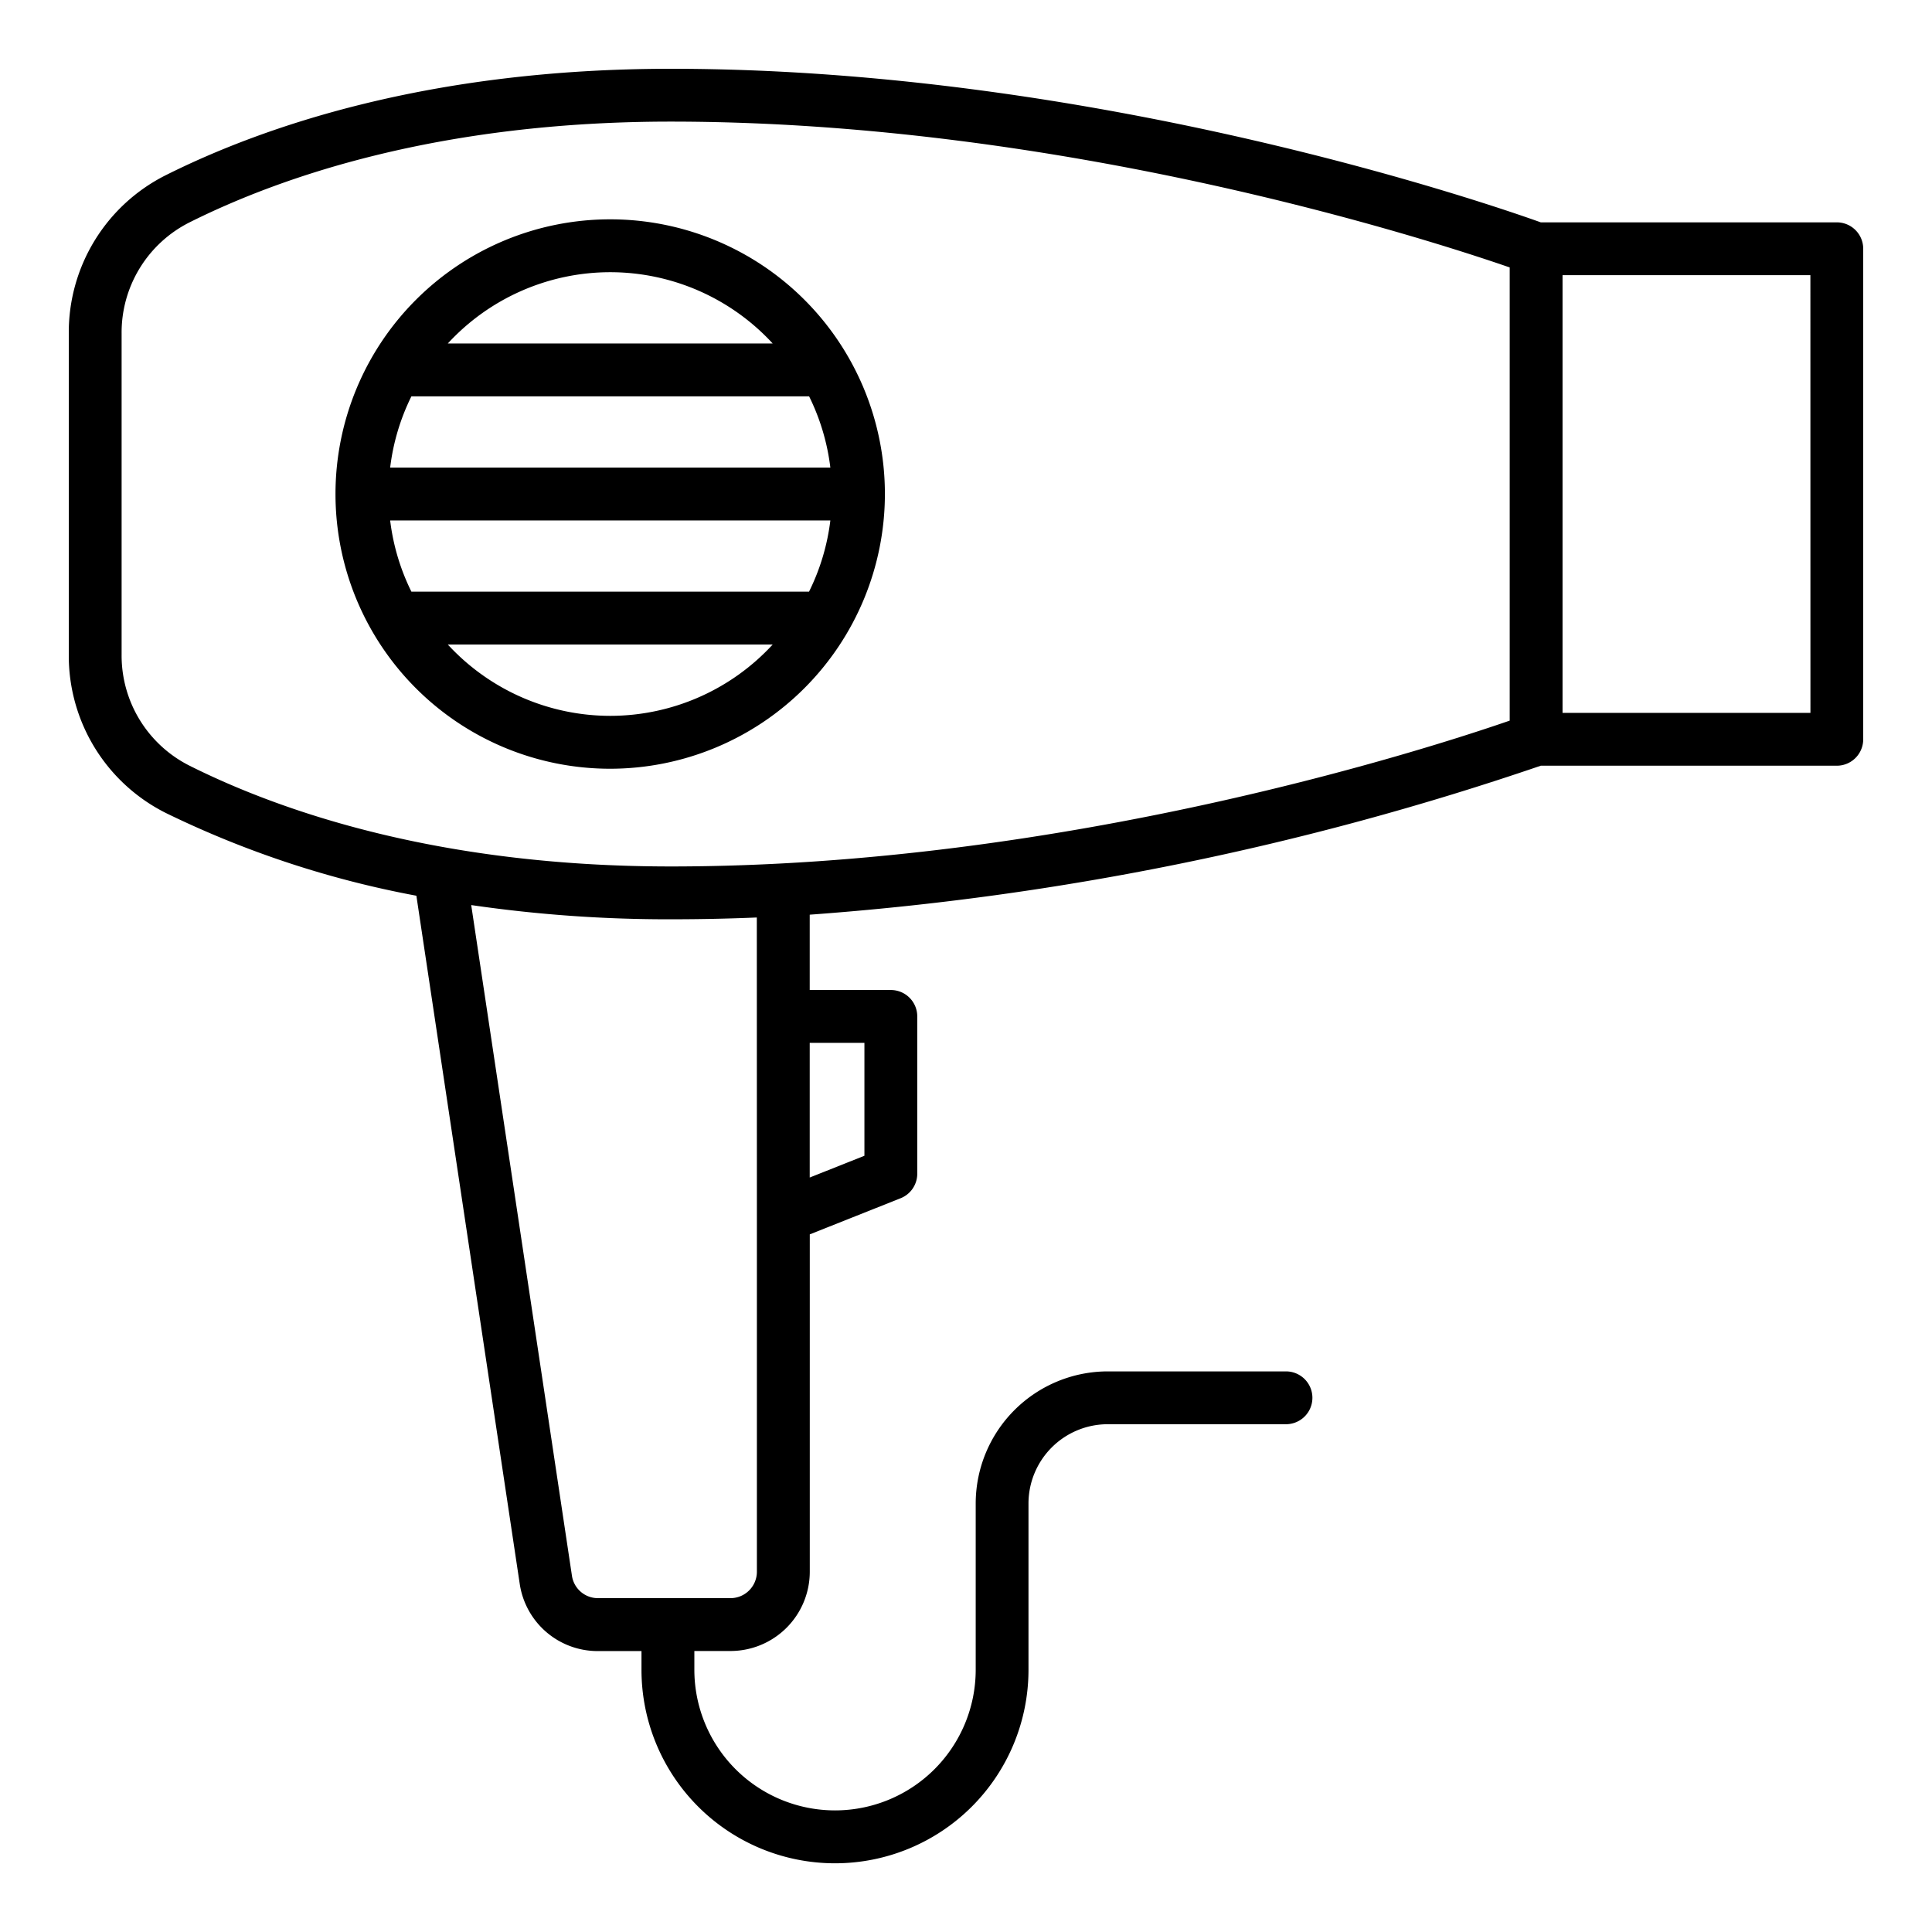 <svg xmlns="http://www.w3.org/2000/svg" width="128" height="128" viewBox="0 0 128 128">
  <title>HAIR DRYER</title>
  <g>
    <path d="M121.693,14.731H102.08C99.041,13.64,72.889,4.557,44.441,4.557c-15.995,0-27.01,3.827-33.434,7.038a11.645,11.645,0,0,0-6.45,10.488v21.3a11.648,11.648,0,0,0,6.45,10.489,64.95,64.95,0,0,0,16.579,5.472l6.845,45.575a5.219,5.219,0,0,0,5.192,4.469H42.5v1.24a12.82,12.82,0,1,0,25.64,0V99.608a5.256,5.256,0,0,1,5.25-5.25H85.2a1.75,1.75,0,0,0,0-3.5H73.393a8.76,8.76,0,0,0-8.75,8.75v11.015a9.32,9.32,0,1,1-18.64,0v-1.24H48.4a5.256,5.256,0,0,0,5.25-5.25V81.78l6.021-2.395a1.749,1.749,0,0,0,1.1-1.626V67.341a1.749,1.749,0,0,0-1.75-1.75H53.646V60.6A192.827,192.827,0,0,0,102.08,50.73h19.613a1.75,1.75,0,0,0,1.75-1.75v-32.5A1.75,1.75,0,0,0,121.693,14.731ZM8.057,43.378V22.083a8.166,8.166,0,0,1,4.514-7.357c6.087-3.042,16.558-6.669,31.87-6.669,26.064,0,50.177,7.793,55.581,9.661V47.743c-5.4,1.869-29.517,9.662-55.581,9.662-15.313,0-25.783-3.627-31.87-6.669A8.166,8.166,0,0,1,8.057,43.378ZM57.27,69.091v7.481l-3.624,1.442V69.091ZM50.146,80.556h0v23.576a1.752,1.752,0,0,1-1.75,1.75H39.623a1.74,1.74,0,0,1-1.731-1.489L31.219,59.963a90.392,90.392,0,0,0,13.222.942q2.873,0,5.7-.119Zm69.8-33.326H103.522v-29h16.421Z"/>
    <path d="M58.627,32.731a18.2,18.2,0,1,0-18.2,18.2A18.217,18.217,0,0,0,58.627,32.731Zm-32.778,1.75H55.013A14.574,14.574,0,0,1,53.6,39.2H27.257A14.549,14.549,0,0,1,25.849,34.481Zm1.408-8.223H53.605a14.59,14.59,0,0,1,1.408,4.723H25.849A14.541,14.541,0,0,1,27.257,26.258Zm13.174-8.224a14.643,14.643,0,0,1,10.763,4.724H29.667A14.644,14.644,0,0,1,40.431,18.034Zm0,29.393A14.643,14.643,0,0,1,29.667,42.7H51.194A14.642,14.642,0,0,1,40.431,47.427Z"/>
  </g>
</svg>
